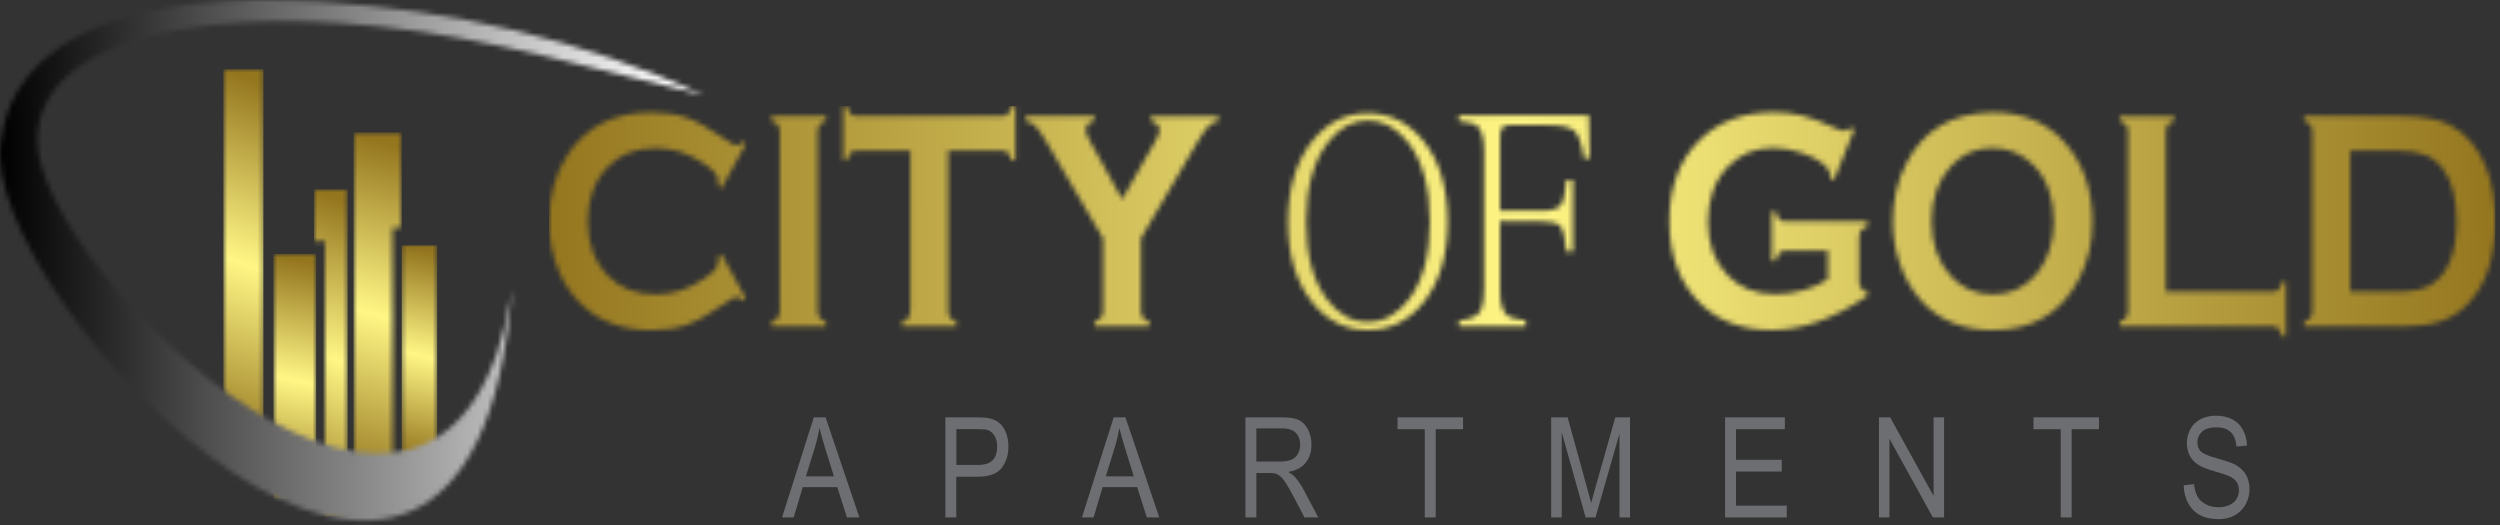 <svg width="500" height="105" viewBox="0 0 500 105" fill="none" xmlns="http://www.w3.org/2000/svg">
<rect x="0" y="0" width="500" height="105" fill="#333333" stroke="none"/>
<path d="M436.745 97.054L438.81 96.831C438.909 97.833 439.135 98.655 439.489 99.298C439.85 99.94 440.401 100.454 441.151 100.856C441.9 101.25 442.749 101.447 443.689 101.447C444.524 101.447 445.259 101.302 445.895 101.002C446.532 100.702 447.013 100.291 447.324 99.769C447.635 99.246 447.79 98.672 447.79 98.056C447.79 97.439 447.642 96.882 447.338 96.411C447.041 95.94 446.539 95.546 445.853 95.23C445.407 95.024 444.432 94.69 442.911 94.253C441.398 93.808 440.33 93.397 439.722 93.003C438.93 92.506 438.343 91.881 437.954 91.136C437.573 90.391 437.375 89.568 437.375 88.643C437.375 87.633 437.608 86.691 438.082 85.817C438.555 84.935 439.248 84.267 440.154 83.813C441.066 83.359 442.077 83.136 443.187 83.136C444.417 83.136 445.492 83.376 446.433 83.856C447.366 84.327 448.087 85.038 448.589 85.963C449.091 86.888 449.36 87.941 449.403 89.115L447.302 89.303C447.189 88.044 446.807 87.076 446.157 86.434C445.506 85.783 444.552 85.466 443.279 85.466C442.006 85.466 440.995 85.757 440.387 86.348C439.786 86.939 439.482 87.641 439.482 88.472C439.482 89.192 439.694 89.782 440.125 90.245C440.55 90.707 441.646 91.187 443.42 91.675C445.195 92.163 446.419 92.592 447.083 92.951C448.045 93.491 448.759 94.176 449.212 94.99C449.671 95.812 449.898 96.763 449.898 97.833C449.898 98.904 449.65 99.906 449.141 100.848C448.639 101.79 447.911 102.518 446.97 103.049C446.03 103.571 444.962 103.828 443.788 103.828C442.289 103.828 441.037 103.571 440.026 103.032C439.015 102.509 438.223 101.713 437.643 100.651C437.071 99.589 436.767 98.39 436.738 97.054M412.145 103.486V85.834H406.7V83.471H419.796V85.834H414.33V103.486H412.145ZM375.792 103.486V83.471H378.034L386.717 99.186V83.471H388.817V103.486H386.576L377.892 87.753V103.486H375.792ZM345.019 103.486V83.471H356.969V85.834H347.204V91.966H356.347V94.313H347.204V101.13H357.351V103.494H345.019V103.486ZM310.229 103.486V83.471H313.524L317.434 97.645C317.795 98.964 318.064 99.948 318.226 100.608C318.417 99.88 318.707 98.809 319.11 97.396L323.063 83.471H326.005V103.486H323.897V86.734L319.096 103.486H317.123L312.343 86.451V103.486H310.236H310.229ZM284.957 103.486V85.834H279.512V83.471H292.608V85.834H287.142V103.486H284.957ZM251.27 92.309H255.972C256.969 92.309 257.754 92.18 258.313 91.932C258.878 91.684 259.303 91.281 259.6 90.733C259.89 90.185 260.038 89.585 260.038 88.935C260.038 87.993 259.755 87.213 259.19 86.597C258.624 85.989 257.726 85.68 256.503 85.68H251.27V92.3V92.309ZM249.085 103.486V83.471H256.411C257.881 83.471 259.006 83.65 259.769 84.01C260.533 84.37 261.148 85.004 261.608 85.911C262.067 86.828 262.294 87.83 262.294 88.935C262.294 90.356 261.919 91.547 261.155 92.523C260.399 93.499 259.225 94.116 257.641 94.382C258.221 94.716 258.659 95.05 258.963 95.375C259.6 96.086 260.208 96.977 260.781 98.039L263.651 103.486H260.901L258.716 99.323C258.079 98.124 257.549 97.199 257.132 96.566C256.722 95.923 256.354 95.478 256.022 95.23C255.696 94.972 255.364 94.793 255.025 94.69C254.777 94.63 254.367 94.596 253.808 94.596H251.27V103.486H249.085ZM221.154 95.264H226.761L225.036 89.723C224.513 88.044 224.124 86.656 223.869 85.569C223.657 86.853 223.36 88.13 222.978 89.397L221.161 95.264H221.154ZM216.388 103.486L222.738 83.471H225.093L231.86 103.486H229.364L227.433 97.422H220.525L218.714 103.486H216.388ZM191.257 92.986H195.535C196.95 92.986 197.954 92.669 198.548 92.026C199.142 91.384 199.439 90.493 199.439 89.337C199.439 88.498 199.269 87.778 198.915 87.188C198.562 86.588 198.109 86.203 197.537 86.006C197.169 85.886 196.49 85.826 195.5 85.826H191.271V92.977L191.257 92.986ZM189.072 103.486V83.471H195.309C196.405 83.471 197.247 83.539 197.819 83.659C198.633 83.822 199.311 84.13 199.863 84.593C200.407 85.046 200.853 85.697 201.185 86.519C201.518 87.35 201.687 88.258 201.687 89.251C201.687 90.956 201.242 92.395 200.351 93.577C199.453 94.75 197.841 95.341 195.5 95.341H191.257V103.477H189.072V103.486ZM161.177 95.264H166.784L165.059 89.723C164.536 88.044 164.147 86.656 163.892 85.569C163.68 86.853 163.383 88.13 163.001 89.397L161.184 95.264H161.177ZM156.411 103.486L162.761 83.471H165.115L171.882 103.486H169.386L167.456 97.422H160.547L158.737 103.486H156.411Z" fill="#6D6E71"/>
<mask id="mask0_179_22" style="mask-type:luminance" maskUnits="userSpaceOnUse" x="109" y="21" width="391" height="47">
<path d="M470.041 58.349H479.552C482.593 58.349 484.869 57.844 486.397 56.834C489.671 54.675 491.304 50.479 491.304 44.235C491.304 39.713 490.42 36.253 488.652 33.855C487.67 32.519 486.489 31.56 485.103 31.003C483.703 30.438 481.864 30.147 479.552 30.147H470.041V58.349ZM462.461 62.041V26.456C462.461 25.813 462.341 25.334 462.108 25.008C461.867 24.683 461.45 24.417 460.828 24.212V23.227H480.188C484.438 23.227 487.691 23.818 489.961 24.983C493.22 26.687 495.625 29.505 497.187 33.427C498.432 36.51 499.047 40.107 499.047 44.244C499.047 51.489 497.209 57.022 493.525 60.825C491.99 62.435 490.18 63.574 488.108 64.267C486.043 64.953 483.399 65.295 480.195 65.295H460.835V64.31C461.45 64.096 461.867 63.839 462.115 63.514C462.348 63.188 462.468 62.7 462.468 62.066L462.461 62.041ZM433.18 58.349H454.52C455.051 58.349 455.447 58.204 455.715 57.921C455.984 57.63 456.203 57.108 456.373 56.371H457.186V67.256H456.373C456.196 66.511 455.984 66.006 455.715 65.706C455.447 65.424 455.043 65.278 454.52 65.278H423.966V64.293C424.581 64.079 424.998 63.822 425.246 63.497C425.479 63.171 425.599 62.683 425.599 62.049V26.464C425.599 25.822 425.479 25.342 425.246 25.017C425.005 24.691 424.588 24.426 423.966 24.22V23.235H434.813V24.22C434.205 24.409 433.781 24.666 433.533 25.008C433.3 25.342 433.18 25.83 433.18 26.473V58.367V58.349ZM398.503 29.599C395.194 29.599 392.443 30.789 390.237 33.179C387.62 35.988 386.319 39.679 386.319 44.235C386.319 48.791 387.62 52.483 390.237 55.292C392.443 57.681 395.215 58.872 398.545 58.872C401.876 58.872 404.648 57.681 406.84 55.292C408.141 53.879 409.152 52.149 409.845 50.085C410.453 48.269 410.757 46.368 410.757 44.424C410.757 39.662 409.456 35.902 406.84 33.179C404.619 30.832 401.84 29.642 398.503 29.599ZM398.475 22.482C404.527 22.482 409.322 24.46 412.871 28.425C416.612 32.579 418.493 37.932 418.493 44.509C418.493 48.535 417.595 52.303 415.799 55.789C412.284 62.614 406.521 66.023 398.524 66.023C392.514 66.023 387.748 64.045 384.198 60.079C382.303 57.964 380.86 55.42 379.87 52.466C379.008 49.853 378.576 47.113 378.576 44.244C378.576 40.039 379.474 36.185 381.249 32.69C384.651 26.01 390.392 22.61 398.467 22.49L398.475 22.482ZM365.566 50.153H357.01C356.479 50.153 356.09 50.299 355.829 50.581C355.56 50.873 355.341 51.378 355.178 52.132H354.365V42.317H355.178C355.355 43.071 355.56 43.602 355.829 43.876C356.09 44.158 356.479 44.295 357.01 44.295H373.478V45.28C372.87 45.494 372.446 45.751 372.191 46.077C371.951 46.402 371.824 46.89 371.824 47.524V56.148C371.824 56.791 371.944 57.27 372.177 57.596C372.41 57.921 372.849 58.187 373.471 58.392V59.163C366.874 63.719 360.481 65.997 354.294 65.997C348.673 65.997 344.098 64.387 340.555 61.158C336.1 57.09 333.866 51.438 333.866 44.209C333.866 37.478 335.846 32.117 339.813 28.126C343.581 24.349 348.581 22.456 354.825 22.456C356.804 22.456 358.671 22.679 360.432 23.115C362.186 23.561 364.187 24.306 366.414 25.342C367.567 25.899 368.394 26.173 368.882 26.173C369.236 26.173 369.653 25.942 370.133 25.471L370.848 25.933L366.782 36.013L366.046 35.551C366.032 34.874 365.947 34.386 365.813 34.086C365.686 33.795 365.368 33.427 364.901 32.99C363.869 32.039 362.348 31.243 360.347 30.575C358.339 29.916 356.451 29.573 354.669 29.573C351.049 29.573 348.036 30.806 345.646 33.264C342.945 36.065 341.602 39.748 341.602 44.329C341.602 48.911 342.91 52.346 345.547 55.078C347.951 57.579 351.119 58.829 355.058 58.829C356.967 58.829 358.862 58.563 360.729 58.032C362.589 57.493 364.201 56.773 365.559 55.849V50.127L365.566 50.153ZM317.927 31.68H316.81C316.365 28.734 315.728 26.901 314.873 26.173C314.024 25.411 312.193 25.025 309.378 25.025H301.954C301.169 25.025 300.646 25.222 300.37 25.599C300.137 25.985 300.016 26.627 300.016 27.543V42.163H308.261C310.269 42.163 311.585 41.76 312.228 40.955C312.709 40.27 313.063 38.626 313.296 36.022H314.576V50.299H313.296C313.027 47.584 312.617 45.888 312.08 45.203C311.5 44.586 310.227 44.287 308.261 44.287L300.016 44.227V58.221C300.016 60.508 300.441 62.075 301.282 62.914C301.933 63.531 303.22 63.933 305.157 64.122V65.269H291.771V64.122C293.765 63.899 295.116 63.377 295.795 62.572C296.474 61.767 296.813 60.045 296.813 57.416V30.172C296.813 27.723 296.368 26.079 295.491 25.248C294.946 24.751 293.702 24.409 291.771 24.212V23.064H317.772L317.927 31.663V31.68ZM285.966 44.321C285.966 37.606 284.559 32.373 281.745 28.631C279.397 25.616 276.675 24.109 273.549 24.109C270.424 24.109 267.765 25.616 265.467 28.631C262.653 32.373 261.245 37.598 261.245 44.321C261.245 51.044 262.603 56.063 265.311 59.728C267.588 62.828 270.332 64.379 273.556 64.379C276.781 64.379 279.567 62.828 281.9 59.728C284.615 56.063 285.973 50.933 285.973 44.321H285.966ZM289.53 44.372C289.53 50.907 287.995 56.191 284.898 60.233C281.907 64.079 278.131 66.014 273.549 66.014C268.967 66.014 265.241 64.079 262.257 60.233C259.131 56.191 257.575 50.907 257.575 44.372C257.575 37.838 259.237 32.108 262.561 28.066C265.545 24.443 269.207 22.627 273.549 22.627C277.891 22.627 281.61 24.443 284.594 28.066C287.882 32.065 289.53 37.495 289.53 44.372ZM228.188 47.687V62.041C228.188 62.683 228.308 63.163 228.556 63.488C228.81 63.813 229.234 64.079 229.843 64.284V65.269H218.932V64.284C219.54 64.07 219.971 63.813 220.226 63.488C220.48 63.163 220.608 62.674 220.608 62.041V47.687L209.386 28.554C208.424 26.909 207.66 25.805 207.109 25.239C206.564 24.674 205.9 24.332 205.136 24.212V23.227H218.854V24.212C217.716 24.434 217.143 25.077 217.143 26.13C217.143 26.498 217.489 27.312 218.182 28.562L224.433 39.85L230.875 28.562C231.568 27.355 231.914 26.533 231.914 26.104C231.914 25.633 231.759 25.222 231.455 24.888C231.151 24.554 230.734 24.332 230.203 24.229V23.244H243.638V24.229C242.875 24.357 242.217 24.691 241.665 25.256C241.121 25.822 240.357 26.927 239.389 28.571L228.167 47.704L228.188 47.687ZM189.65 30.147V62.041C189.65 62.683 189.771 63.163 190.004 63.488C190.244 63.813 190.676 64.079 191.284 64.284V65.269H180.437V64.284C181.052 64.07 181.469 63.813 181.717 63.488C181.95 63.163 182.07 62.674 182.07 62.041V30.147H171.287C170.778 30.147 170.382 30.284 170.113 30.566C169.844 30.84 169.625 31.354 169.455 32.091H168.642V21.214H169.455C169.639 21.968 169.865 22.499 170.134 22.781C170.396 23.064 170.778 23.21 171.287 23.21H200.413C200.943 23.21 201.339 23.064 201.608 22.781C201.876 22.499 202.096 21.968 202.265 21.214H203.078V32.091H202.265C202.088 31.354 201.876 30.84 201.608 30.566C201.339 30.284 200.936 30.147 200.413 30.147H189.65ZM155.956 62.041V26.421C155.956 25.805 155.836 25.325 155.603 25C155.363 24.674 154.945 24.409 154.323 24.203V23.218H165.17V24.203C164.562 24.392 164.138 24.648 163.89 24.991C163.657 25.325 163.537 25.805 163.537 26.421V62.041C163.537 62.683 163.657 63.163 163.911 63.505C164.152 63.856 164.569 64.105 165.17 64.293V65.278H154.323V64.293C154.938 64.079 155.355 63.822 155.603 63.497C155.836 63.171 155.956 62.683 155.956 62.049V62.041ZM144.282 50.821L149.119 59.608L148.461 60.165C147.98 59.626 147.591 59.368 147.287 59.368C146.983 59.368 146.121 59.865 144.713 60.85C141.793 62.88 139.346 64.259 137.352 64.961C135.365 65.663 132.989 66.023 130.239 66.023C124.766 66.023 120.269 64.456 116.761 61.313C114.682 59.48 113.063 57.21 111.875 54.495C110.503 51.404 109.817 47.978 109.817 44.244C109.817 39.157 111.048 34.729 113.509 30.969C117.207 25.317 122.793 22.49 130.267 22.49C133.018 22.49 135.372 22.841 137.345 23.544C139.311 24.237 141.765 25.616 144.72 27.663C146.128 28.631 146.99 29.102 147.294 29.102C147.598 29.102 147.987 28.836 148.468 28.305L149.126 28.862L144.289 37.649L143.603 37.093C143.639 36.767 143.653 36.493 143.653 36.262C143.653 35.671 143.441 35.106 143.016 34.592C142.592 34.069 141.835 33.435 140.747 32.699C137.748 30.652 134.573 29.616 131.208 29.616C127.241 29.616 124.08 30.815 121.718 33.221C118.939 36.031 117.553 39.713 117.553 44.244C117.553 48.774 118.939 52.457 121.718 55.266C124.08 57.673 127.241 58.872 131.208 58.872C134.566 58.872 137.748 57.844 140.747 55.789C141.835 55.052 142.585 54.418 143.016 53.896C143.441 53.373 143.653 52.817 143.653 52.217C143.653 51.995 143.639 51.721 143.603 51.421L144.289 50.83L144.282 50.821Z" fill="white"/>
</mask>
<g mask="url(#mask0_179_22)">
<path d="M499.039 21.225H109.809V69.854H499.039V21.225Z" fill="url(#paint0_linear_179_22)"/>
</g>
<mask id="mask1_179_22" style="mask-type:luminance" maskUnits="userSpaceOnUse" x="44" y="13" width="9" height="78">
<path d="M52.686 13.828H44.667V90.513H52.686V13.828Z" fill="white"/>
</mask>
<g mask="url(#mask1_179_22)">
<path d="M52.686 13.828H44.667V90.513H52.686V13.828Z" fill="url(#paint1_linear_179_22)"/>
</g>
<mask id="mask2_179_22" style="mask-type:luminance" maskUnits="userSpaceOnUse" x="54" y="50" width="10" height="50">
<path d="M63.229 50.783H54.68V99.669H63.229V50.783Z" fill="white"/>
</mask>
<g mask="url(#mask2_179_22)">
<path d="M63.229 50.783H54.68V99.669H63.229V50.783Z" fill="url(#paint2_linear_179_22)"/>
</g>
<mask id="mask3_179_22" style="mask-type:luminance" maskUnits="userSpaceOnUse" x="62" y="37" width="8" height="67">
<path d="M62.798 37.851H69.53V103.189H65.011V48.222H62.798V37.851Z" fill="white"/>
</mask>
<g mask="url(#mask3_179_22)">
<path d="M69.53 37.851H62.798V103.189H69.53V37.851Z" fill="url(#paint3_linear_179_22)"/>
</g>
<mask id="mask4_179_22" style="mask-type:luminance" maskUnits="userSpaceOnUse" x="70" y="26" width="11" height="72">
<path d="M80.349 26.494H70.704V97.159H80.349V91.567H78.503V45.55H80.349V26.494Z" fill="white"/>
</mask>
<g mask="url(#mask4_179_22)">
<path d="M80.349 26.494H70.704V97.159H80.349V26.494Z" fill="url(#paint4_linear_179_22)"/>
</g>
<mask id="mask5_179_22" style="mask-type:luminance" maskUnits="userSpaceOnUse" x="80" y="49" width="8" height="43">
<path d="M87.433 49.045H80.348V91.567H87.433V49.045Z" fill="white"/>
</mask>
<g mask="url(#mask5_179_22)">
<path d="M87.433 49.045H80.348V91.567H87.433V49.045Z" fill="url(#paint5_linear_179_22)"/>
</g>
<mask id="mask6_179_22" style="mask-type:luminance" maskUnits="userSpaceOnUse" x="0" y="0" width="141" height="105">
<path d="M102.424 57.797C94.215 163.491 -4.724 59.493 0.176 28.353C2.46 8.107 25.597 -2.111 64.248 0.365C90.467 2.043 116.376 7.858 140.976 19.078C119.423 14.068 98.5 7.627 75.851 5.289C36.182 1.187 7.558 9.254 7.473 28.062C7.346 54.012 90.418 135.811 102.424 57.797Z" fill="white"/>
</mask>
<g mask="url(#mask6_179_22)">
<path d="M140.969 -2.111H-4.724V163.49H140.969V-2.111Z" fill="url(#paint6_linear_179_22)"/>
</g>
<defs>
<linearGradient id="paint0_linear_179_22" x1="499.039" y1="39.296" x2="109.816" y2="41.939" gradientUnits="userSpaceOnUse">
<stop stop-color="#E0B639"/>
<stop stop-color="#EBCD54"/>
<stop offset="0" stop-color="#94761F"/>
<stop offset="0.5" stop-color="#FFF685"/>
<stop offset="1" stop-color="#94761F"/>
</linearGradient>
<linearGradient id="paint1_linear_179_22" x1="49.896" y1="90.572" x2="72.138" y2="23.06" gradientUnits="userSpaceOnUse">
<stop offset="0" stop-color="#94761F"/>
<stop offset="0.5" stop-color="#FFF685"/>
<stop offset="1" stop-color="#94761F"/>
</linearGradient>
<linearGradient id="paint2_linear_179_22" x1="57.759" y1="51.695" x2="47.975" y2="97.857" gradientUnits="userSpaceOnUse">
<stop offset="0" stop-color="#94761F"/>
<stop offset="0.5" stop-color="#FFF685"/>
<stop offset="1" stop-color="#94761F"/>
</linearGradient>
<linearGradient id="paint3_linear_179_22" x1="65.222" y1="39.07" x2="44.687" y2="96.151" gradientUnits="userSpaceOnUse">
<stop offset="0" stop-color="#94761F"/>
<stop offset="0.5" stop-color="#FFF685"/>
<stop offset="1" stop-color="#94761F"/>
</linearGradient>
<linearGradient id="paint4_linear_179_22" x1="74.177" y1="27.812" x2="56.542" y2="92.749" gradientUnits="userSpaceOnUse">
<stop offset="0" stop-color="#94761F"/>
<stop offset="0.5" stop-color="#FFF685"/>
<stop offset="1" stop-color="#94761F"/>
</linearGradient>
<linearGradient id="paint5_linear_179_22" x1="82.9" y1="49.838" x2="74.007" y2="89.816" gradientUnits="userSpaceOnUse">
<stop offset="0" stop-color="#94761F"/>
<stop offset="0.5" stop-color="#FFF685"/>
<stop offset="1" stop-color="#94761F"/>
</linearGradient>
<linearGradient id="paint6_linear_179_22" x1="0.037" y1="80.347" x2="135.786" y2="80.347" gradientUnits="userSpaceOnUse">
<stop/>
<stop offset="1" stop-color="white"/>
</linearGradient>
</defs>
</svg>
